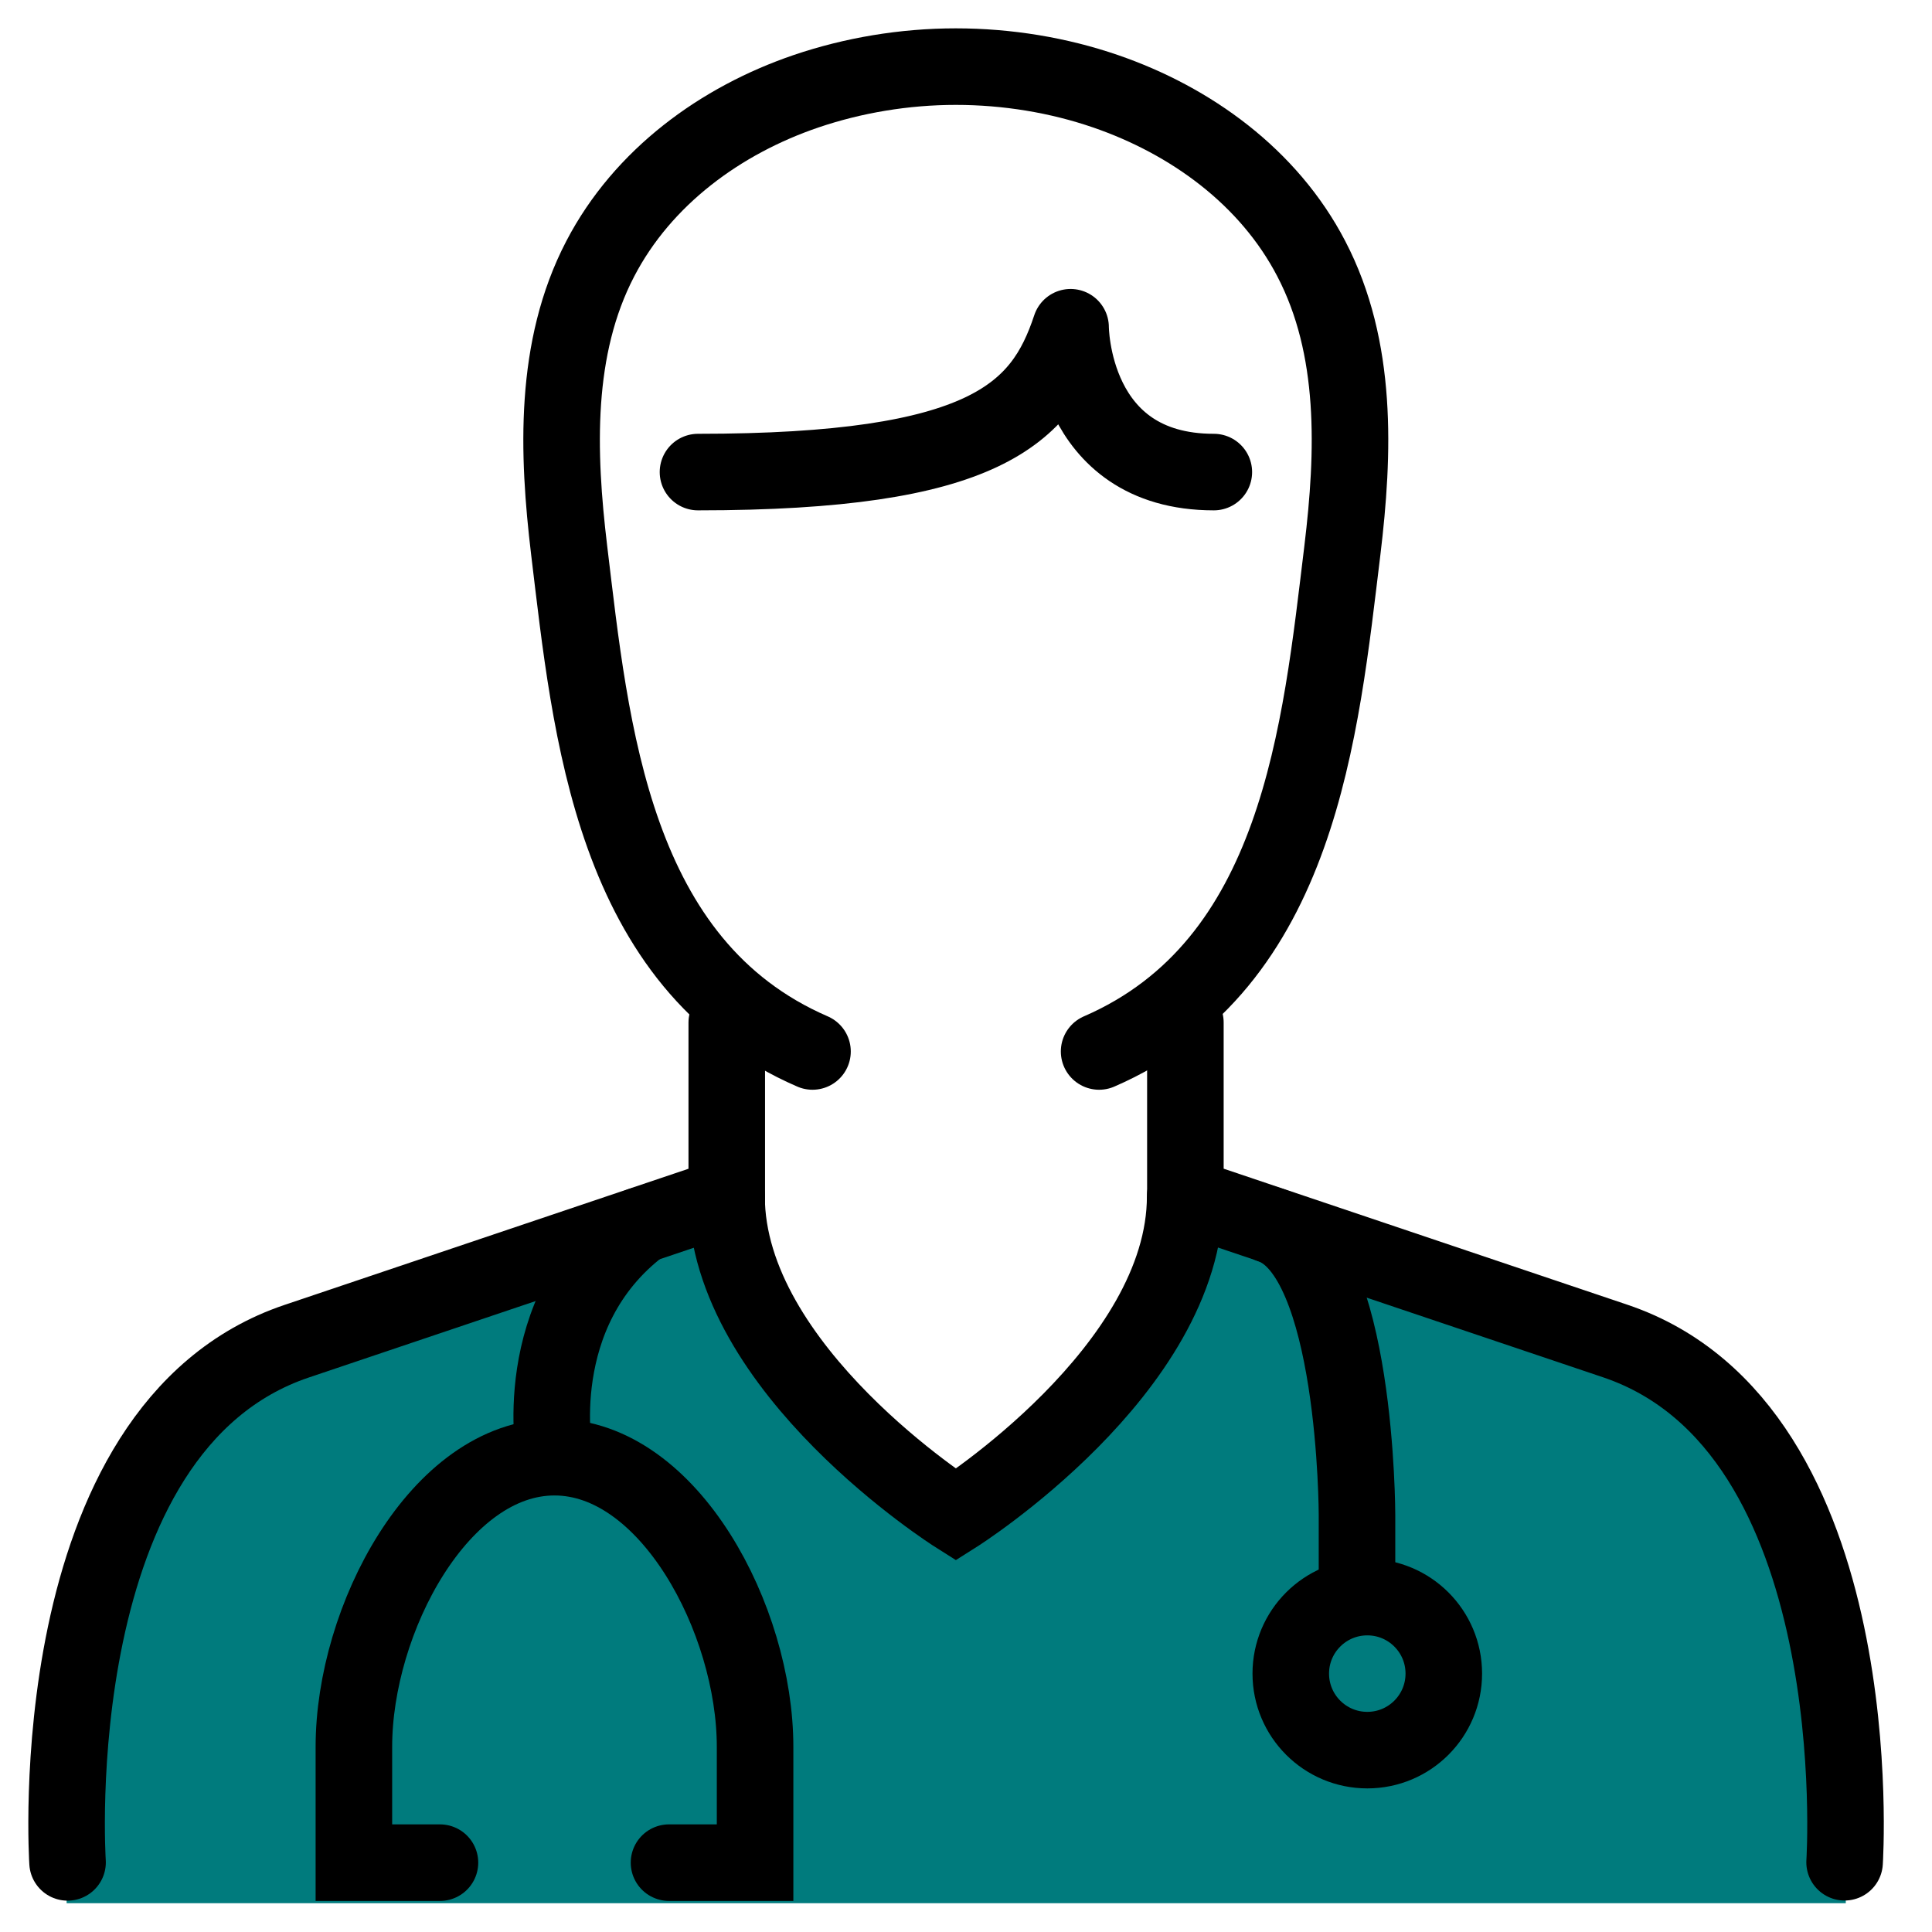 <svg width="29" height="29" viewBox="0 0 29 29" fill="none" xmlns="http://www.w3.org/2000/svg">
<path d="M27.706 28.568H1V24.548C1.383 23.974 2.206 22.538 2.436 21.389C2.666 20.241 7.892 18.805 10.476 18.23C11.165 20.068 13.444 21.868 14.496 22.538C16.105 21.849 17.655 19.379 18.23 18.23L25.121 20.528C27.189 21.217 27.706 26.367 27.706 28.568Z" fill="#007B7D"/>
<path d="M1.014 27.955C1.014 27.955 0.583 21.433 4.456 20.131L10.909 17.956V15.35" stroke="black" stroke-width="1.149" stroke-miterlimit="10" stroke-linecap="round"/>
<path d="M17.793 15.348V17.955L24.245 20.129C28.116 21.434 27.688 27.953 27.688 27.953" stroke="black" stroke-width="1.149" stroke-miterlimit="10" stroke-linecap="round"/>
<path d="M16.498 15.783C19.508 14.478 19.82 10.96 20.15 8.257C20.326 6.796 20.382 5.224 19.683 3.884C19.045 2.656 17.873 1.809 16.592 1.369C15.891 1.128 15.122 1 14.347 1C13.571 1 12.803 1.131 12.101 1.369C10.82 1.805 9.649 2.656 9.01 3.884C8.312 5.224 8.368 6.796 8.543 8.257C8.87 10.963 9.185 14.478 12.196 15.783" stroke="black" stroke-width="1.149" stroke-miterlimit="10" stroke-linecap="round"/>
<path d="M10.477 7.086C14.778 7.086 15.638 6.217 16.07 4.912C16.07 4.912 16.07 7.086 18.22 7.086" stroke="black" stroke-width="1.149" stroke-linecap="round" stroke-linejoin="round"/>
<path d="M10.906 17.957C10.906 20.564 14.348 22.738 14.348 22.738C14.348 22.738 17.79 20.564 17.79 17.957" stroke="black" stroke-width="1.149" stroke-miterlimit="10" stroke-linecap="round"/>
<path d="M9.62 18.393C7.9 19.698 8.329 21.872 8.329 21.872" stroke="black" stroke-width="1.149" stroke-miterlimit="10" stroke-linecap="round"/>
<path d="M10.042 27.959H11.334V26.221C11.334 24.31 10.042 21.873 8.323 21.873C6.604 21.873 5.312 24.306 5.312 26.221V27.959H6.604" stroke="black" stroke-width="1.149" stroke-miterlimit="10" stroke-linecap="round"/>
<path d="M19.078 18.391C20.369 18.827 20.369 22.739 20.369 22.739V23.608" stroke="black" stroke-width="1.149" stroke-miterlimit="10" stroke-linecap="round"/>
<path d="M20.524 26.27C21.158 26.27 21.672 25.756 21.672 25.121C21.672 24.487 21.158 23.973 20.524 23.973C19.889 23.973 19.375 24.487 19.375 25.121C19.375 25.756 19.889 26.27 20.524 26.27Z" stroke="black" stroke-width="1.149" stroke-miterlimit="10" stroke-linecap="round"/>
</svg>
